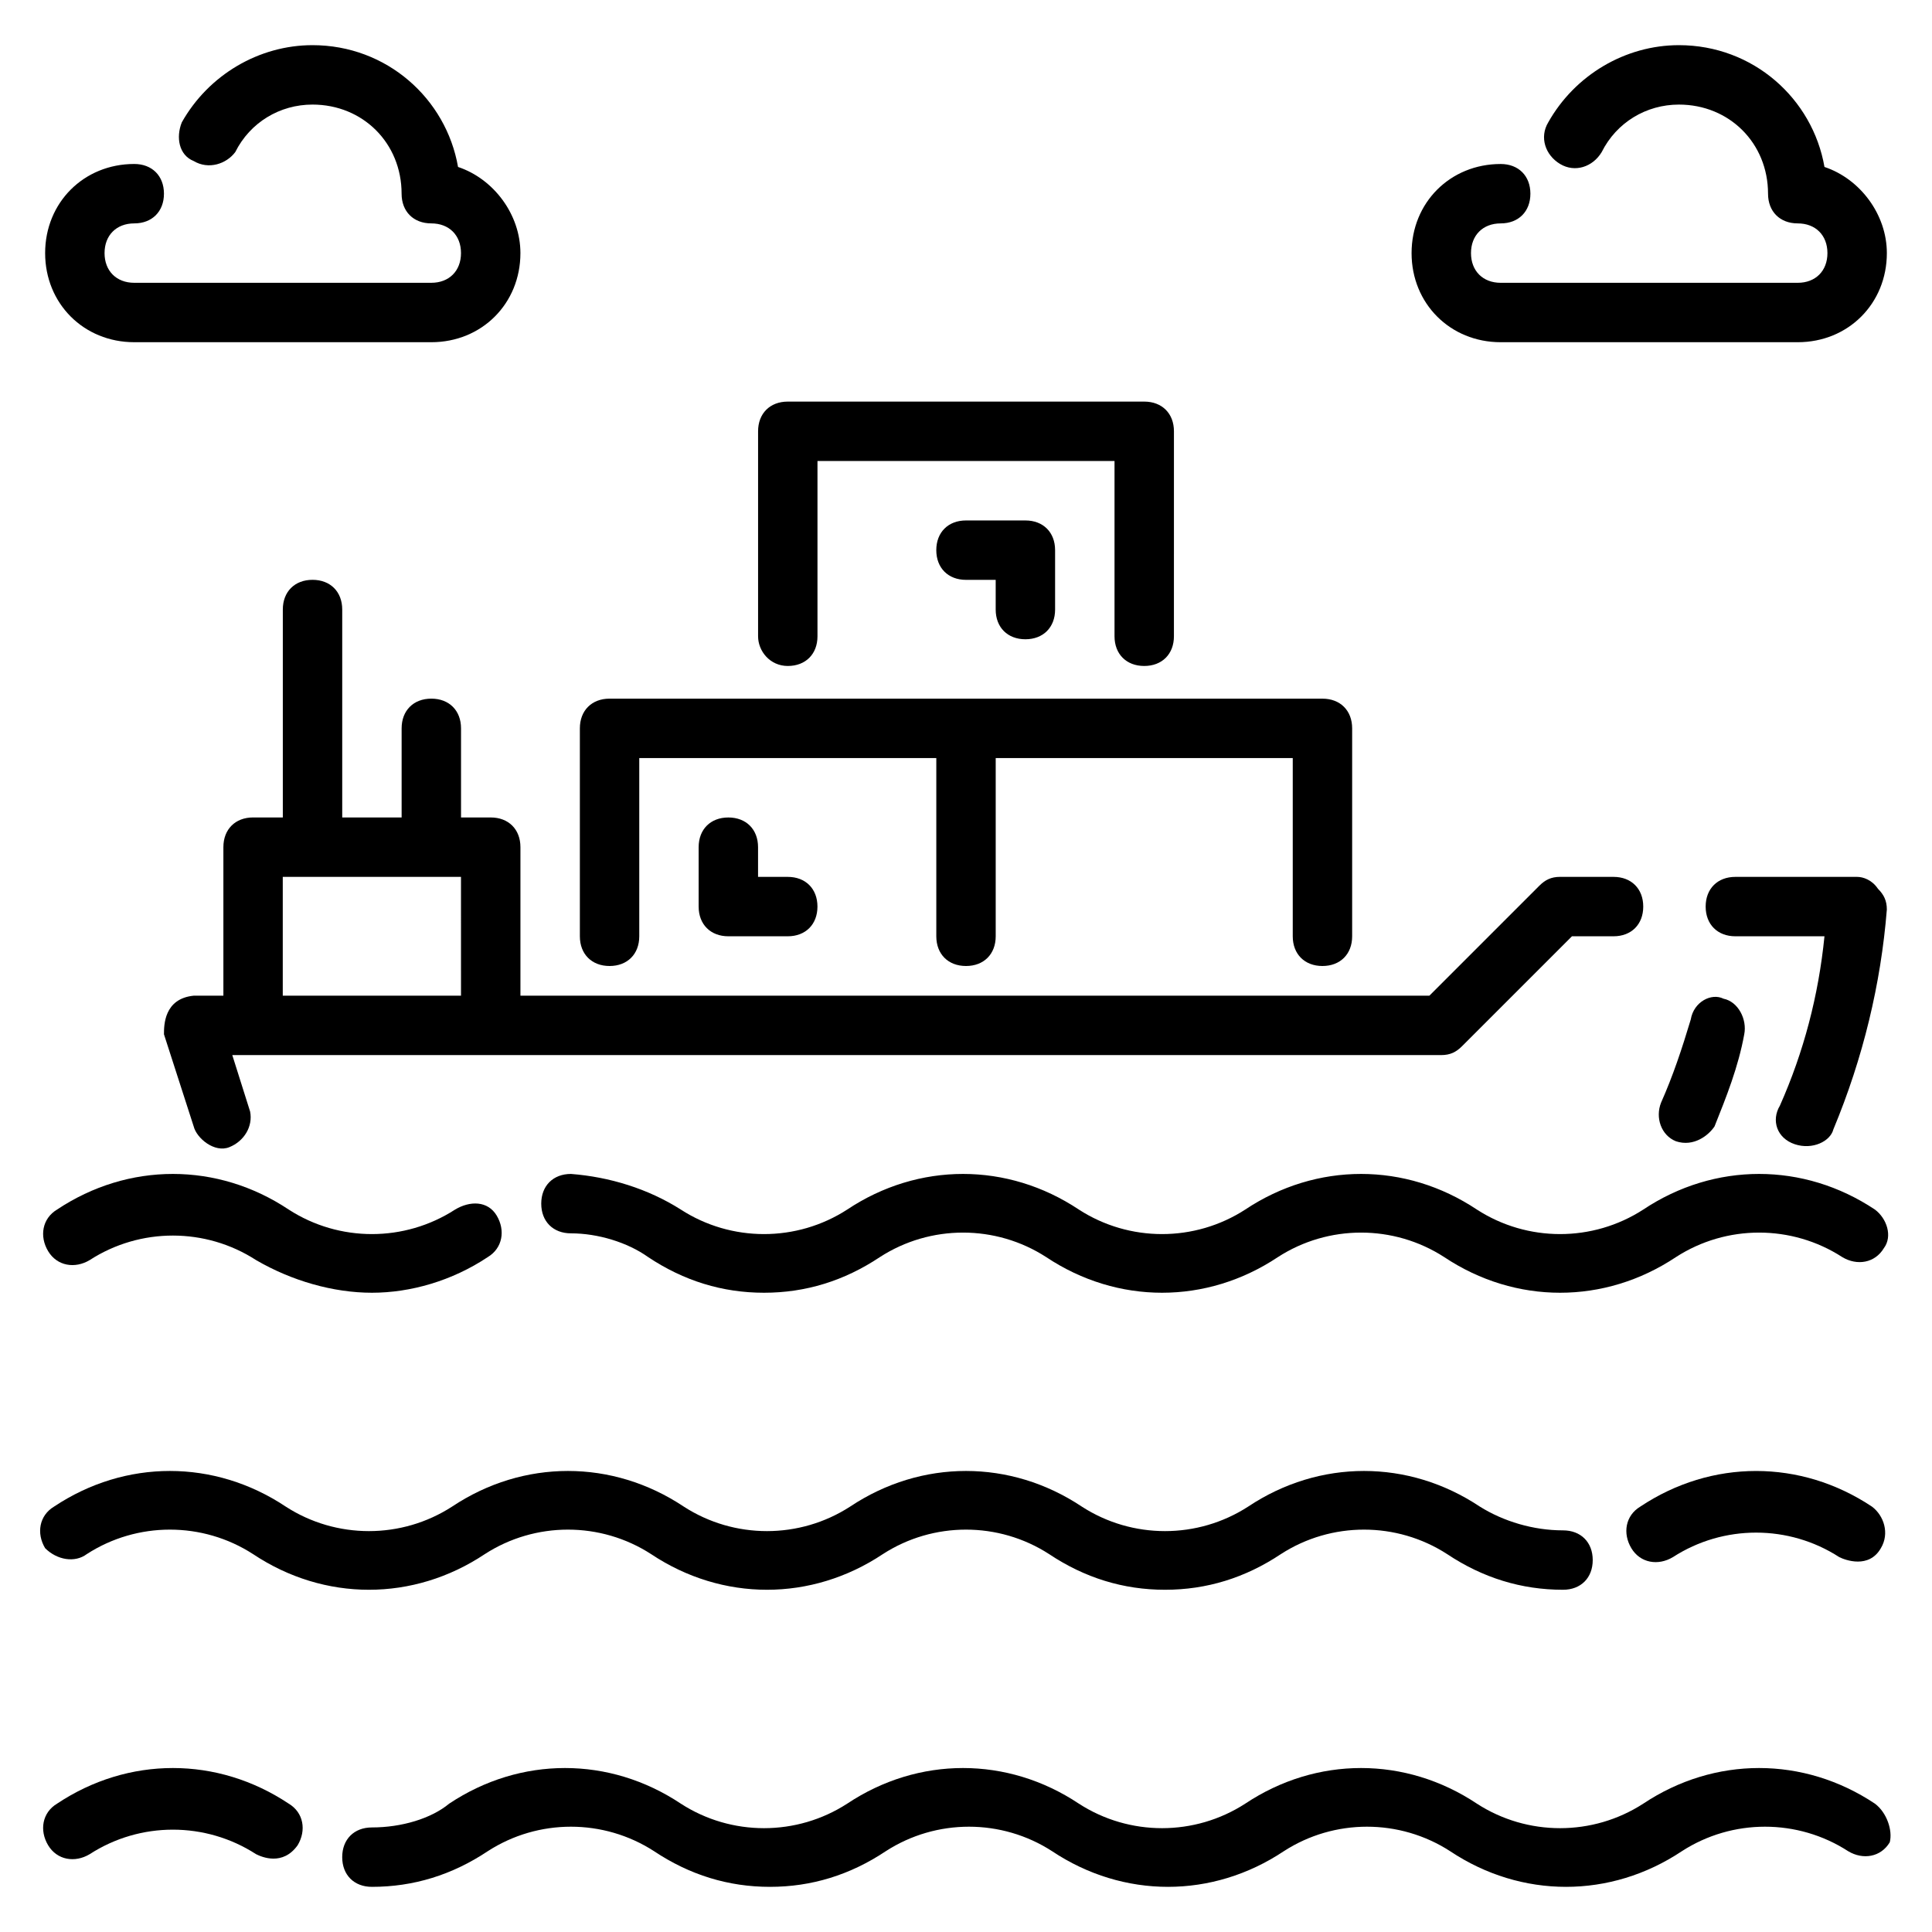 <?xml version="1.0" encoding="UTF-8"?>
<!-- Uploaded to: SVG Repo, www.svgrepo.com, Generator: SVG Repo Mixer Tools -->
<svg fill="#000000" width="800px" height="800px" version="1.1" viewBox="144 144 512 512" xmlns="http://www.w3.org/2000/svg">
 <g>
  <path d="m531.46 421.25 29.125-29.125h11.02c4.723 0 7.871-3.148 7.871-7.871 0-4.723-3.148-7.871-7.871-7.871l-14.168-0.004c-2.363 0-3.938 0.789-5.512 2.363l-29.125 29.125h-240.88v-39.359c0-4.723-3.148-7.871-7.871-7.871h-7.871v-23.617c0-4.723-3.148-7.871-7.871-7.871-4.723 0-7.871 3.148-7.871 7.871v23.617h-15.742v-55.105c0-4.723-3.148-7.871-7.871-7.871-4.723 0-7.871 3.148-7.871 7.871v55.105l-7.879-0.004c-4.723 0-7.871 3.148-7.871 7.871v39.359l-7.875 0.004c-7.871 0.789-7.871 7.871-7.871 10.234l7.871 24.402c0.789 3.148 5.512 7.086 9.445 5.512 3.938-1.574 6.297-5.512 5.512-9.445l-4.723-14.961h320.39c2.363 0 3.938-0.785 5.512-2.359zm-265.29-13.383h-47.234v-31.488h47.23z"/>
  <path d="m619.63 447.23c4.723 1.574 9.445-0.789 10.234-3.938 7.871-18.895 12.594-38.574 14.168-58.254 0-2.363-0.789-3.938-2.363-5.512-1.574-2.359-3.934-3.144-5.508-3.144h-32.273c-4.723 0-7.871 3.148-7.871 7.871s3.148 7.871 7.871 7.871h23.617c-1.574 15.742-5.512 30.699-11.809 44.871-2.363 3.938-0.789 8.66 3.934 10.234z"/>
  <path d="m592.07 414.17c-2.363 7.871-4.723 14.957-7.871 22.043-1.574 3.938 0 8.66 3.938 10.234 4.723 1.574 8.66-1.574 10.234-3.938 3.148-7.871 6.297-15.742 7.871-24.402 0.789-3.938-1.574-8.66-5.512-9.445-3.148-1.578-7.871 0.785-8.66 5.508z"/>
  <path d="m305.54 400c4.723 0 7.871-3.148 7.871-7.871v-47.23h78.719v47.23c0 4.723 3.148 7.871 7.871 7.871s7.871-3.148 7.871-7.871v-47.23h78.719v47.23c0 4.723 3.148 7.871 7.871 7.871 4.723 0 7.871-3.148 7.871-7.871v-55.105c0-4.723-3.148-7.871-7.871-7.871l-94.457-0.004h-94.465c-4.723 0-7.871 3.148-7.871 7.871v55.105c0 4.727 3.148 7.875 7.871 7.875z"/>
  <path d="m352.77 320.49c4.723 0 7.871-3.148 7.871-7.871v-46.445h78.719v46.445c0 4.723 3.148 7.871 7.871 7.871 4.723 0 7.871-3.148 7.871-7.871l0.004-54.32c0-4.723-3.148-7.871-7.871-7.871h-94.465c-4.723 0-7.871 3.148-7.871 7.871v54.316c0 3.938 3.148 7.875 7.871 7.875z"/>
  <path d="m640.09 543.27c-18.895-12.594-42.508-12.594-61.402 0-3.938 2.363-4.723 7.086-2.363 11.02 2.363 3.938 7.086 4.723 11.02 2.363 13.383-8.66 30.699-8.66 44.082 0 1.574 0.789 7.871 3.148 11.02-2.363 2.371-3.934 0.793-8.656-2.356-11.02z"/>
  <path d="m166.99 555.86c13.383-8.66 30.699-8.66 44.082 0 18.895 12.594 42.508 12.594 61.402 0 13.383-8.66 30.699-8.66 44.082 0 18.895 12.594 42.508 12.594 61.402 0 13.383-8.66 30.699-8.66 44.082 0 9.445 6.297 19.68 9.445 30.699 9.445s21.254-3.148 30.699-9.445c13.383-8.66 30.699-8.66 44.082 0 9.445 6.297 19.68 9.445 30.699 9.445 4.723 0 7.871-3.148 7.871-7.871s-3.148-7.871-7.871-7.871c-7.871 0-15.742-2.363-22.043-6.297-18.895-12.594-42.508-12.594-61.402 0-13.383 8.66-30.699 8.66-44.082 0-18.895-12.594-42.508-12.594-61.402 0-13.383 8.66-30.699 8.66-44.082 0-18.895-12.594-42.508-12.594-61.402 0-13.383 8.66-30.699 8.66-44.082 0-18.895-12.594-42.508-12.594-61.402 0-3.938 2.363-4.723 7.086-2.363 11.02 3.156 3.148 7.879 3.938 11.031 1.574z"/>
  <path d="m640.88 621.99c-18.895-12.594-42.508-12.594-61.402 0-13.383 8.66-30.699 8.66-44.082 0-18.895-12.594-42.508-12.594-61.402 0-13.383 8.66-30.699 8.66-44.082 0-18.895-12.594-42.508-12.594-61.402 0-13.383 8.66-30.699 8.66-44.082 0-18.895-12.594-42.508-12.594-61.402 0-4.727 3.938-12.598 6.301-20.469 6.301-4.723 0-7.871 3.148-7.871 7.871s3.148 7.871 7.871 7.871c11.02 0 21.254-3.148 30.699-9.445 13.383-8.66 30.699-8.66 44.082 0 9.445 6.297 19.68 9.445 30.699 9.445 11.02 0 21.254-3.148 30.699-9.445 13.383-8.66 30.699-8.66 44.082 0 18.895 12.594 42.508 12.594 61.402 0 13.383-8.66 30.699-8.66 44.082 0 18.895 12.594 42.508 12.594 61.402 0 13.383-8.66 30.699-8.66 44.082 0 3.938 2.363 8.66 1.574 11.02-2.363 0.797-3.148-0.777-7.871-3.926-10.234z"/>
  <path d="m220.52 621.99c-18.895-12.594-42.508-12.594-61.402 0-3.938 2.363-4.723 7.086-2.363 11.02 2.363 3.938 7.086 4.723 11.02 2.363 13.383-8.66 30.699-8.66 44.082 0 1.574 0.789 7.086 3.148 11.02-2.363 2.367-3.934 1.582-8.656-2.356-11.02z"/>
  <path d="m640.88 464.55c-18.895-12.594-42.508-12.594-61.402 0-13.383 8.66-30.699 8.66-44.082 0-18.895-12.594-42.508-12.594-61.402 0-13.383 8.66-30.699 8.66-44.082 0-18.895-12.594-42.508-12.594-61.402 0-13.383 8.66-30.699 8.66-44.082 0-8.66-5.512-18.895-8.66-29.125-9.445-4.723 0-7.871 3.148-7.871 7.871 0 4.723 3.148 7.871 7.871 7.871 7.086 0 14.957 2.363 20.469 6.297 9.445 6.297 19.68 9.445 30.699 9.445 11.02 0 21.254-3.148 30.699-9.445 13.383-8.66 30.699-8.66 44.082 0 18.895 12.594 42.508 12.594 61.402 0 13.383-8.66 30.699-8.66 44.082 0 18.895 12.594 42.508 12.594 61.402 0 13.383-8.66 30.699-8.66 44.082 0 3.938 2.363 8.66 1.574 11.02-2.363 2.363-3.148 0.789-7.871-2.359-10.23z"/>
  <path d="m264.6 464.55c-13.383 8.66-30.699 8.66-44.082 0-18.895-12.594-42.508-12.594-61.402 0-3.938 2.363-4.723 7.086-2.363 11.02 2.363 3.938 7.086 4.723 11.02 2.363 13.383-8.66 30.699-8.66 44.082 0 9.449 5.508 20.469 8.656 30.703 8.656s21.254-3.148 30.699-9.445c3.938-2.363 4.723-7.086 2.363-11.02-2.363-3.938-7.086-3.938-11.02-1.574z"/>
  <path d="m541.7 234.69h78.719c13.383 0 23.617-10.234 23.617-23.617 0-10.234-7.086-19.68-16.531-22.828-3.148-18.105-18.895-32.277-38.574-32.277-14.168 0-27.551 7.871-34.637 20.469-2.363 3.938-0.789 8.66 3.148 11.02 3.938 2.363 8.66 0.789 11.02-3.148 3.938-7.871 11.812-12.594 20.469-12.594 13.383 0 23.617 10.234 23.617 23.617 0 4.723 3.148 7.871 7.871 7.871 4.723 0 7.871 3.148 7.871 7.871 0 4.723-3.148 7.871-7.871 7.871h-78.719c-4.723 0-7.871-3.148-7.871-7.871 0-4.723 3.148-7.871 7.871-7.871 4.723 0 7.871-3.148 7.871-7.871s-3.148-7.871-7.871-7.871c-13.383 0-23.617 10.234-23.617 23.617 0 13.379 10.234 23.613 23.617 23.613z"/>
  <path d="m179.58 234.69h78.719c13.383 0 23.617-10.234 23.617-23.617 0-10.234-7.086-19.68-16.531-22.828-3.148-18.105-18.895-32.277-38.574-32.277-14.168 0-27.551 7.871-34.637 20.469-1.574 3.934-0.785 8.66 3.148 10.234 3.938 2.359 8.66 0.785 11.023-2.363 3.934-7.871 11.809-12.594 20.465-12.594 13.383 0 23.617 10.234 23.617 23.617 0 4.723 3.148 7.871 7.871 7.871 4.723 0 7.871 3.148 7.871 7.871 0 4.723-3.148 7.871-7.871 7.871h-78.719c-4.723 0-7.871-3.148-7.871-7.871 0-4.723 3.148-7.871 7.871-7.871 4.723 0 7.871-3.148 7.871-7.871 0-4.727-3.148-7.875-7.871-7.875-13.383 0-23.617 10.234-23.617 23.617 0 13.383 10.234 23.617 23.617 23.617z"/>
  <path d="m415.74 313.41c4.723 0 7.871-3.148 7.871-7.871v-15.742c0-4.723-3.148-7.871-7.871-7.871h-15.742c-4.723 0-7.871 3.148-7.871 7.871 0 4.723 3.148 7.871 7.871 7.871h7.871v7.871c0 4.723 3.148 7.871 7.871 7.871z"/>
  <path d="m337.02 360.64c-4.723 0-7.871 3.148-7.871 7.871v15.742c0 4.723 3.148 7.871 7.871 7.871h15.742c4.723 0 7.871-3.148 7.871-7.871s-3.148-7.871-7.871-7.871h-7.871v-7.871c0-4.719-3.148-7.871-7.871-7.871z"/>
 </g>
</svg>